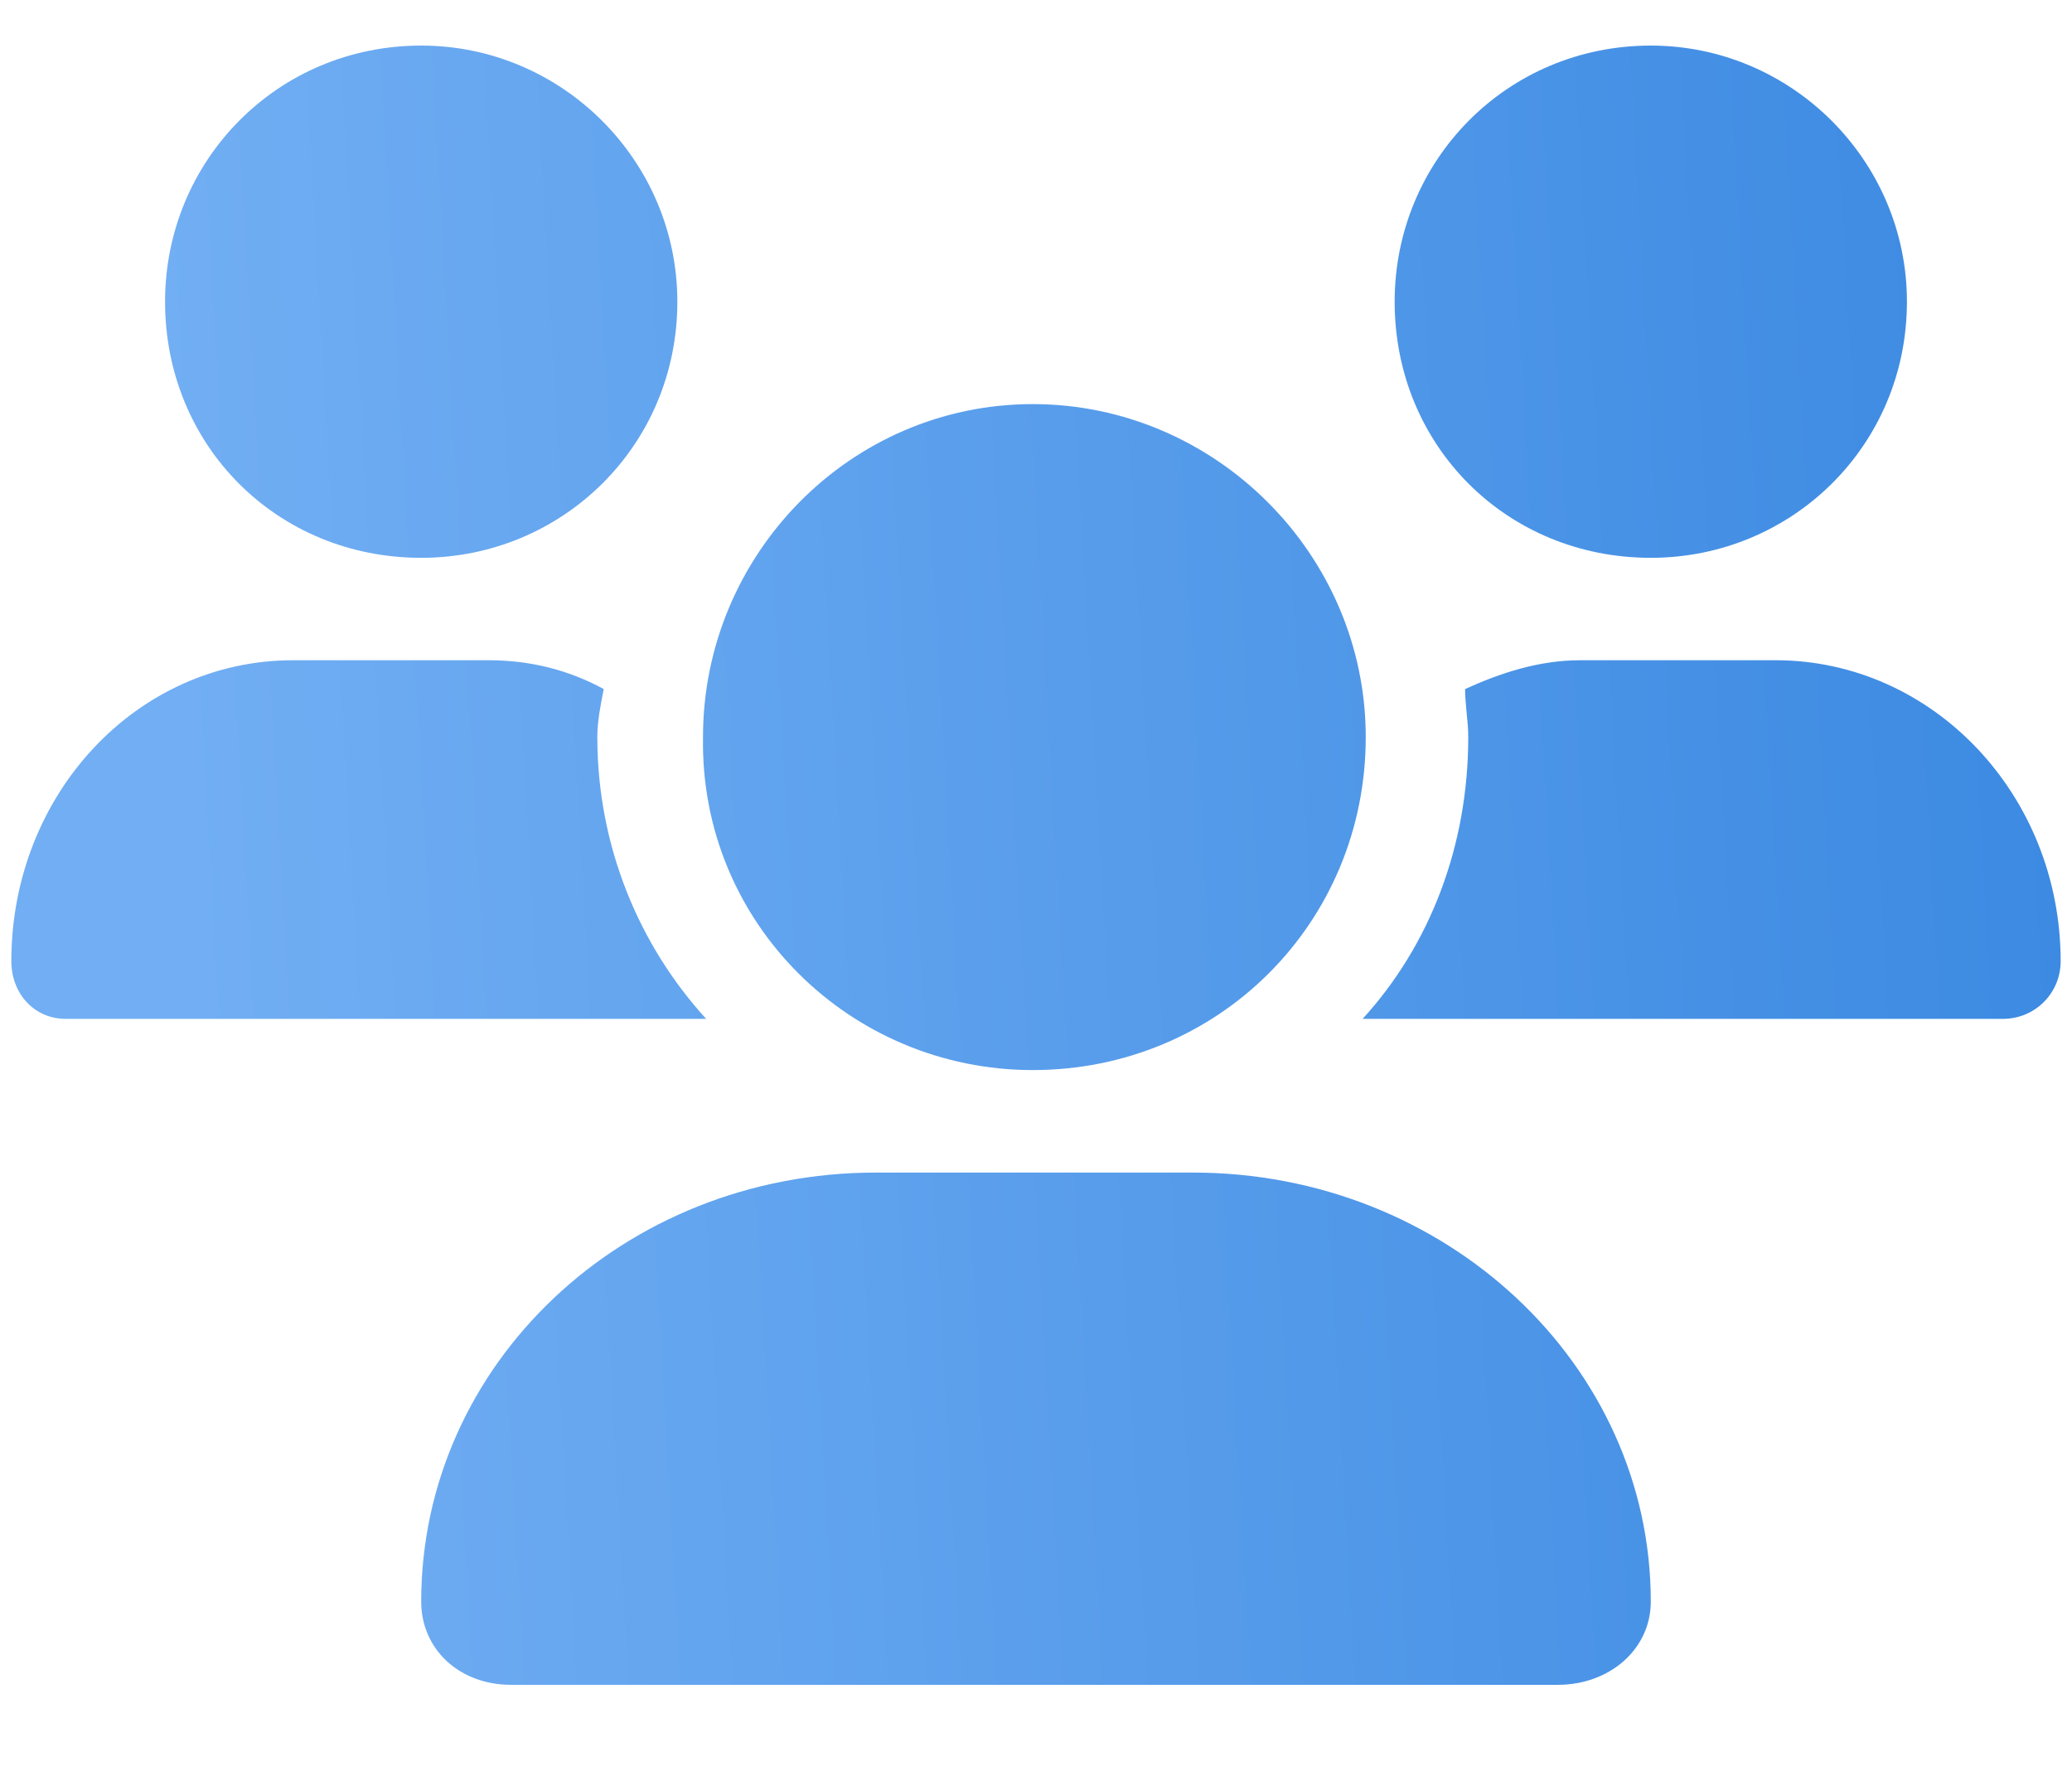 <?xml version="1.0" encoding="UTF-8"?> <svg xmlns="http://www.w3.org/2000/svg" width="21" height="18" viewBox="0 0 21 18" fill="none"> <path d="M10.467 10.846C12.35 10.846 13.842 9.353 13.842 7.471C13.842 5.621 12.317 4.096 10.467 4.096C8.618 4.096 7.125 5.621 7.125 7.471C7.093 9.353 8.618 10.846 10.467 10.846ZM12.09 11.885H8.877C6.314 11.885 4.269 13.832 4.269 16.233C4.269 16.72 4.659 17.077 5.178 17.077H15.79C16.309 17.077 16.731 16.72 16.731 16.233C16.731 13.832 14.654 11.885 12.09 11.885ZM16.731 5.654C18.159 5.654 19.327 4.518 19.327 3.058C19.327 1.63 18.159 0.462 16.731 0.462C15.27 0.462 14.135 1.63 14.135 3.058C14.135 4.518 15.27 5.654 16.731 5.654ZM6.054 7.471C6.054 7.309 6.087 7.147 6.119 6.984C5.762 6.79 5.373 6.692 4.951 6.692H2.971C1.381 6.692 0.115 8.055 0.115 9.743C0.115 10.067 0.343 10.327 0.667 10.327H7.157C6.476 9.581 6.054 8.575 6.054 7.471ZM4.269 5.654C5.697 5.654 6.865 4.518 6.865 3.058C6.865 1.63 5.697 0.462 4.269 0.462C2.809 0.462 1.673 1.63 1.673 3.058C1.673 4.518 2.809 5.654 4.269 5.654ZM17.996 6.692H16.017C15.595 6.692 15.206 6.822 14.849 6.984C14.849 7.147 14.881 7.309 14.881 7.471C14.881 8.575 14.492 9.581 13.81 10.327H20.3C20.625 10.327 20.885 10.067 20.885 9.743C20.885 8.055 19.587 6.692 17.996 6.692Z" fill="url(#paint0_linear_201_627)"></path> <defs> <linearGradient id="paint0_linear_201_627" x1="2.333" y1="15.6" x2="21.224" y2="14.526" gradientUnits="userSpaceOnUse"> <stop stop-color="#71AEF3"></stop> <stop offset="1" stop-color="#3C8AE2"></stop> </linearGradient> </defs> </svg> 
